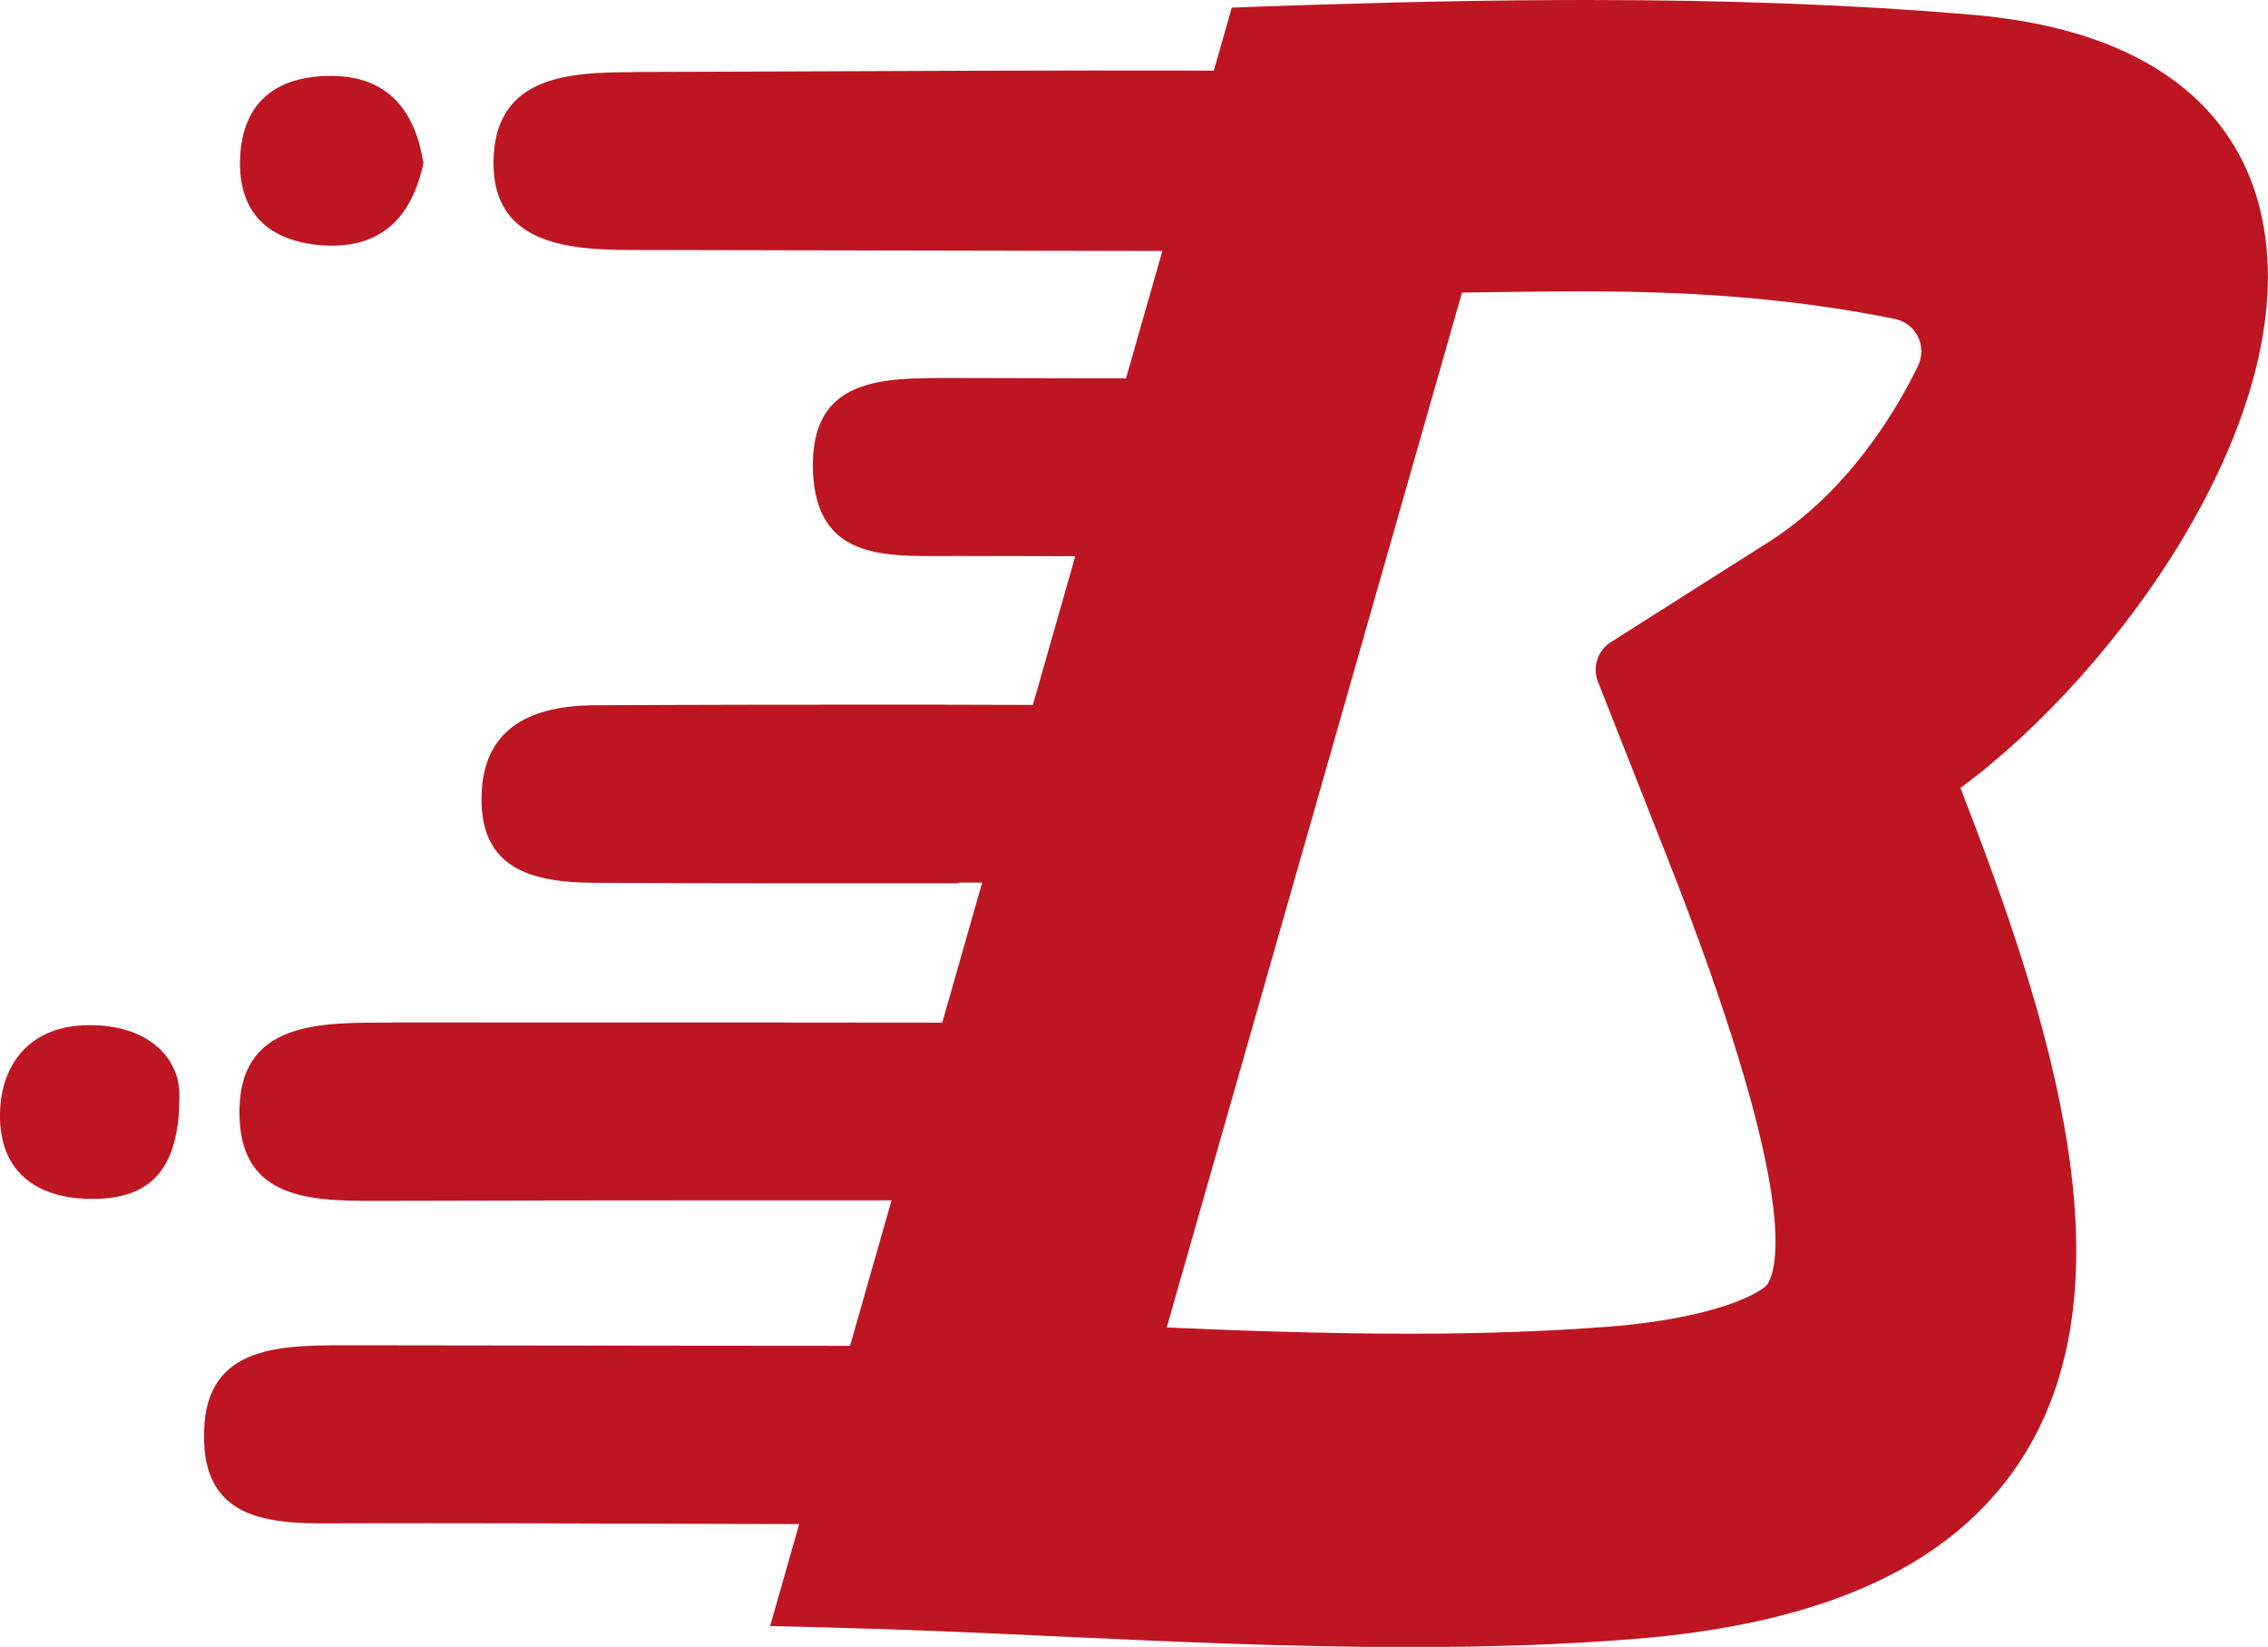 <?xml version="1.0" encoding="UTF-8"?>
<svg id="Layer_2" data-name="Layer 2" xmlns="http://www.w3.org/2000/svg" viewBox="0 0 98.01 71.15">
  <defs>
    <style>
      .cls-1 {
        fill: #bd1622;
      }
    </style>
  </defs>
  <g id="Layer_1-2" data-name="Layer 1">
    <g>
      <path class="cls-1" d="M97.67,9.05c-.84-3.43-3.7-7.68-12.52-8.42-4.97-.42-10.39-.63-16.57-.63-4.11,0-8.55.09-13.99.28l-1.36.05-19.95,69.92,2.41.06c3.28.08,6.69.23,10.04.39,4.97.23,10.12.46,15.18.46,3.51,0,6.64-.11,9.57-.34,8.5-.66,14.05-3.26,16.98-7.94,4.74-7.59,1.16-18.8-2.74-28.84,6.82-5.01,15.06-16.38,12.95-24.98ZM82.88,15.82c-.92,1.89-2.98,5.39-6.44,7.59l-6.84,4.34c-.56.36-.79,1.07-.55,1.69l2.97,7.53c5.56,14.1,4.9,17.64,4.36,18.51-.17.27-1.95,1.45-6.91,1.84-2.59.2-5.39.3-8.55.3-3.66,0-7.36-.13-10.5-.27l12.76-44.71c1.9-.03,3.69-.05,5.41-.05,5.08,0,9.3.38,13.3,1.19.43.09.8.37.99.76.2.4.2.87,0,1.28Z"/>
      <g>
        <path class="cls-1" d="M13.7,10.58c2.6.27,4.07-1.03,4.6-3.54-.36-2.21-1.5-3.83-4.17-3.76-2.25.06-3.63,1.18-3.75,3.47-.12,2.27,1.04,3.58,3.32,3.83Z"/>
        <path class="cls-1" d="M3.57,44.3C1.24,44.41.03,46.02,0,48.12c-.04,2.59,1.7,3.77,4.27,3.67,2.37-.09,3.54-1.44,3.48-4.64-.09-1.65-1.6-2.98-4.18-2.85Z"/>
        <g>
          <path class="cls-1" d="M16.97,44.18c-3.13,0-6.75-.12-6.62,4.09.12,3.77,3.46,3.61,6.39,3.61,9.86-.03,19.75-.02,29.61-.02h.24l3.15-7.67c-10.92-.01-21.85-.02-32.77-.02Z"/>
          <path class="cls-1" d="M25.65,30.47c-2.61.02-4.79.92-4.84,3.94-.07,3.18,2.26,3.71,4.85,3.73,5.25.03,10.52.02,15.77.02v-.03c3.6,0,7.2,0,10.8.01l3.14-7.64c-9.91-.06-19.82-.08-29.73-.03Z"/>
          <path class="cls-1" d="M15.19,58.12c-2.97,0-6.27-.07-6.37,3.7-.14,4.35,3.54,3.99,6.65,3.99,8.46-.02,16.92.06,25.39.03l3.16-7.69c-9.6,0-19.21-.02-28.82-.03Z"/>
          <path class="cls-1" d="M41.09,16.33c-2.99,0-6.08-.03-5.96,3.99.14,4.08,3.42,3.68,6.27,3.7,5.53.02,11.08,0,16.63,0l3.15-7.67c-6.7,0-13.39,0-20.09-.02Z"/>
          <path class="cls-1" d="M27.32,3.12c-2.69,0-5.75.16-5.98,3.52-.26,3.87,3.07,4.16,5.96,4.16,12.06.03,24.09.05,36.13.05l3.14-7.65c-13.07-.26-26.17-.12-39.25-.09Z"/>
        </g>
      </g>
    </g>
  </g>
</svg>